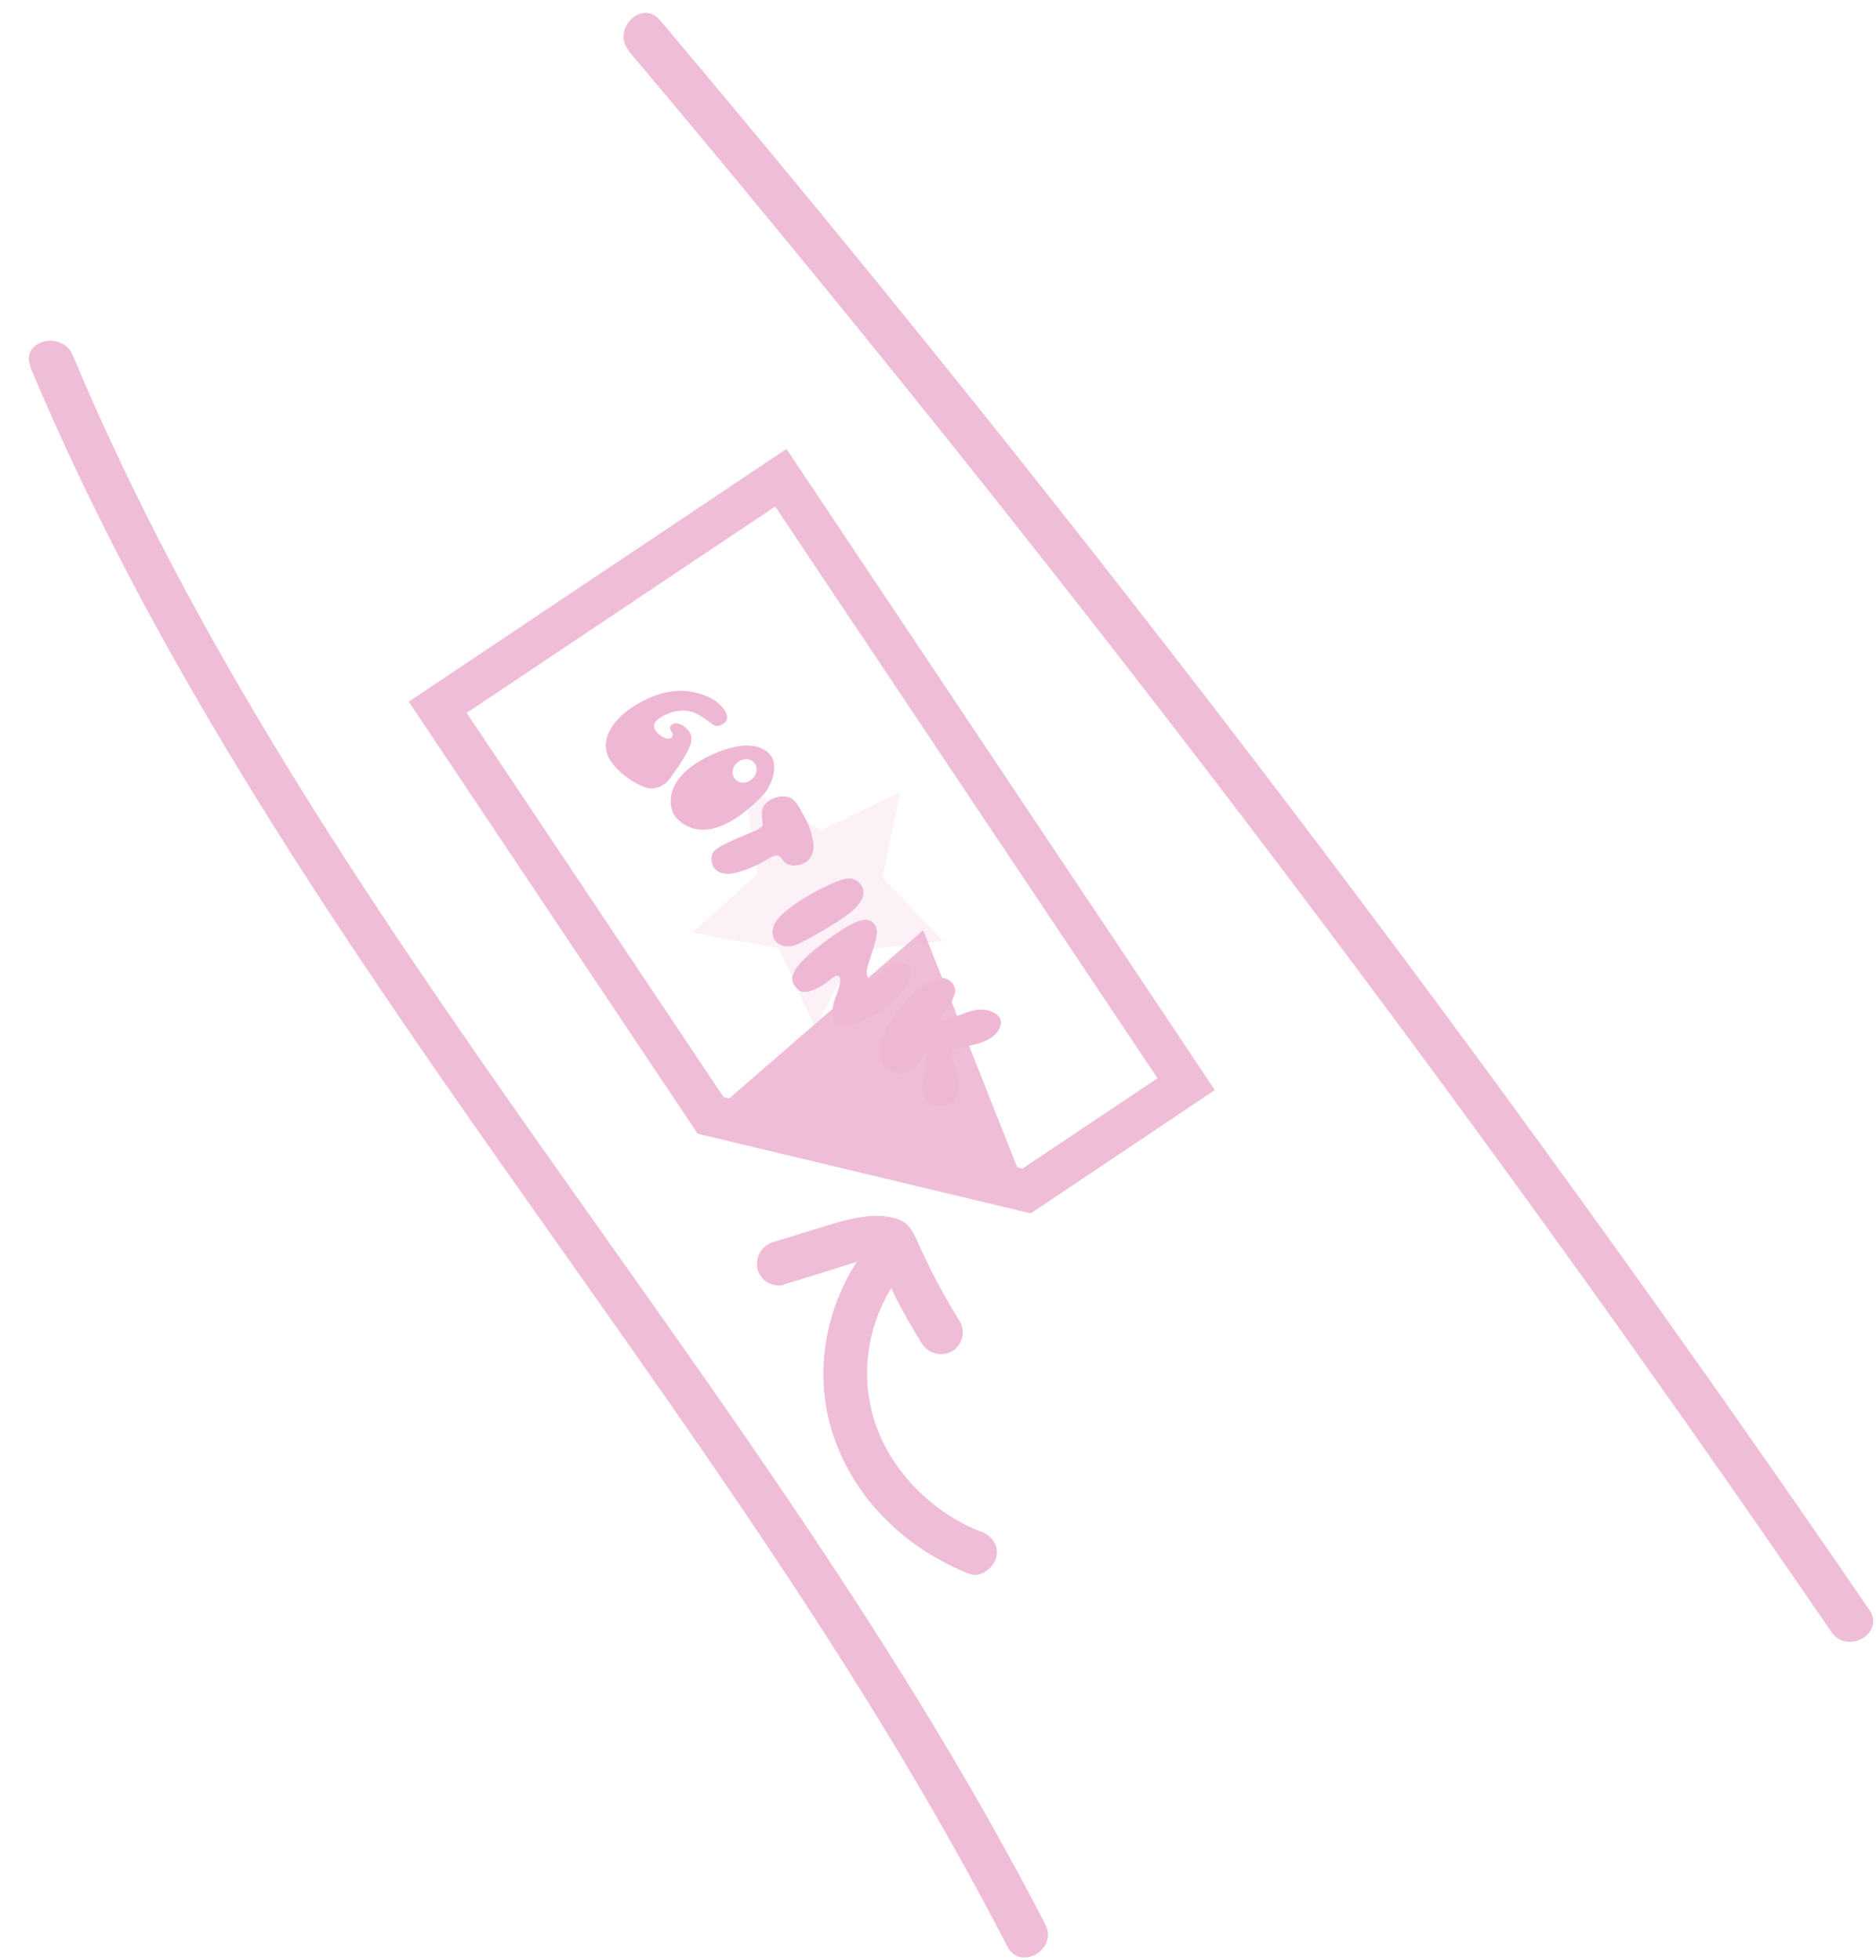 <svg xmlns="http://www.w3.org/2000/svg" fill="none" viewBox="0 0 45 47" height="47" width="45">
<g clip-path="url(#clip0_284_153)">
<path fill="#EFBDD7" d="M0.724 8.795C6.514 22.615 17.334 33.435 24.164 46.675C24.474 47.275 25.384 46.745 25.074 46.145C18.284 32.995 7.494 22.245 1.744 8.515C1.484 7.905 0.474 8.175 0.734 8.795H0.724Z"></path>
<path fill="#EFBDD7" d="M15.082 1.225C25.322 13.375 34.952 26.025 43.932 39.135C44.312 39.685 45.222 39.165 44.842 38.605C35.812 25.425 26.132 12.695 15.832 0.485C15.392 -0.035 14.652 0.715 15.092 1.225H15.082Z"></path>
<path fill="#EFBDD7" d="M23.521 36.725C22.381 36.275 21.401 35.315 21.001 34.145C20.571 32.885 20.841 31.455 21.711 30.435C22.151 29.925 21.411 29.175 20.971 29.695C19.861 30.985 19.441 32.795 19.991 34.425C20.511 35.975 21.751 37.145 23.241 37.735C23.511 37.845 23.811 37.615 23.891 37.365C23.981 37.065 23.791 36.825 23.521 36.715V36.725Z"></path>
<path fill="#EFBDD7" d="M18.822 30.795C19.262 30.655 19.702 30.525 20.152 30.385C20.462 30.285 20.932 30.105 21.252 30.245L21.022 30.105C21.022 30.105 21.012 30.085 21.022 30.125C21.042 30.185 21.072 30.235 21.092 30.285C21.132 30.375 21.172 30.455 21.212 30.545C21.302 30.735 21.402 30.935 21.492 31.125C21.682 31.495 21.892 31.865 22.112 32.215C22.262 32.455 22.582 32.545 22.832 32.405C23.082 32.265 23.172 31.925 23.022 31.685C22.772 31.275 22.532 30.865 22.322 30.435C22.222 30.235 22.122 30.025 22.032 29.825C21.912 29.565 21.812 29.315 21.512 29.225C21.032 29.075 20.482 29.195 20.012 29.335C19.542 29.475 19.032 29.635 18.542 29.785C18.272 29.865 18.102 30.155 18.172 30.435C18.242 30.715 18.542 30.885 18.822 30.805V30.795Z"></path>
<path fill="#EFBDD7" d="M29.145 26.135L24.725 29.095L16.735 27.185L9.805 16.825L18.865 10.765L29.145 26.145V26.135ZM24.535 28.015L27.765 25.855L18.595 12.145L11.195 17.095L17.355 26.305L24.545 28.025L24.535 28.015Z"></path>
<path fill="#EFBDD7" d="M22.145 22.305L17.035 26.735L24.625 28.555L22.145 22.305Z"></path>
<path fill="#EFBDD7" d="M16.613 22.365L18.163 20.955L17.873 18.875L19.703 19.905L21.593 18.995L21.163 21.045L22.623 22.565L20.533 22.795L19.553 24.645L18.683 22.735L16.613 22.365Z" opacity="0.2"></path>
<path fill="#EEB8D5" d="M17.185 17.405C17.285 17.415 17.625 17.295 17.315 16.945C17.225 16.845 17.115 16.765 16.995 16.715C16.395 16.435 15.795 16.575 15.265 16.895C14.695 17.235 14.345 17.765 14.635 18.225C14.925 18.685 15.485 18.885 15.485 18.885C15.485 18.885 15.825 19.015 16.095 18.635C16.295 18.355 16.505 18.045 16.575 17.815C16.605 17.695 16.575 17.565 16.485 17.485C16.355 17.355 16.205 17.305 16.115 17.375C16.045 17.425 16.075 17.505 16.115 17.555C16.155 17.605 16.135 17.665 16.095 17.695C16.065 17.715 16.035 17.725 15.975 17.705C15.825 17.655 15.475 17.405 15.875 17.185C16.645 16.765 16.955 17.375 17.205 17.415L17.185 17.405Z"></path>
<path fill="#EEB8D5" d="M20.675 21.565C20.785 21.335 20.625 21.065 20.366 21.065C20.326 21.065 20.285 21.065 20.235 21.085C19.846 21.185 18.715 21.785 18.566 22.185C18.416 22.585 18.785 22.805 19.145 22.635C19.506 22.465 20.265 22.025 20.506 21.785C20.585 21.705 20.645 21.625 20.675 21.555V21.565Z"></path>
<path fill="#EEB8D5" d="M20.857 22.075C20.767 22.035 20.567 21.985 19.716 22.635C18.736 23.375 19.017 23.585 19.127 23.715C19.297 23.905 19.727 23.655 19.896 23.505C20.157 23.275 20.247 23.415 20.037 23.935C19.916 24.235 19.907 24.745 20.447 24.565C20.986 24.385 21.727 23.945 21.846 23.375C21.857 23.325 21.846 23.275 21.846 23.235C21.776 23.045 21.466 23.015 21.287 23.185C21.146 23.325 20.866 23.625 20.797 23.385C20.787 23.335 20.797 23.285 20.797 23.235C20.866 22.965 21.076 22.455 21.026 22.275C21.017 22.195 20.936 22.105 20.857 22.065V22.075Z"></path>
<path fill="#EEB8D5" d="M19.465 19.995C19.425 19.845 19.365 19.705 19.285 19.565C19.195 19.405 19.115 19.205 18.945 19.125C18.715 19.025 18.275 19.185 18.275 19.495C18.275 19.805 18.365 19.795 18.145 19.905C17.925 20.015 17.185 20.265 17.095 20.455C17.005 20.665 17.105 21.095 17.735 20.905C18.365 20.715 18.525 20.455 18.685 20.525C18.775 20.565 18.805 20.805 19.145 20.745C19.485 20.685 19.545 20.375 19.505 20.175C19.495 20.115 19.475 20.055 19.465 19.995Z"></path>
<path fill="#EEB8D5" d="M18.286 19.085C18.556 18.795 18.666 18.305 18.476 18.105C18.476 18.105 18.166 17.585 17.036 18.115C15.896 18.655 16.036 19.355 16.186 19.565C16.346 19.765 16.986 20.405 18.286 19.085ZM17.636 18.685C17.536 18.575 17.556 18.395 17.686 18.285C17.816 18.175 17.986 18.175 18.086 18.285C18.186 18.395 18.166 18.575 18.036 18.685C17.906 18.795 17.736 18.795 17.636 18.685Z"></path>
<path fill="#EEB8D5" d="M22.907 23.835C22.947 23.615 22.767 23.425 22.547 23.455C22.367 23.485 22.047 23.655 21.737 23.995C21.127 24.685 20.977 25.245 21.167 25.485C21.357 25.725 21.737 25.975 22.107 25.375C22.207 25.185 22.287 25.275 22.207 25.545C22.127 25.815 21.967 26.445 22.467 26.515C22.967 26.585 23.077 26.095 22.977 25.785C22.837 25.345 22.707 25.185 23.027 25.125C23.457 25.045 23.857 24.945 23.987 24.635C24.117 24.325 23.697 24.165 23.417 24.215C23.137 24.265 22.617 24.515 22.557 24.475C22.517 24.435 22.637 24.305 22.757 24.145C22.817 24.065 22.867 23.945 22.897 23.835H22.907Z"></path>
</g>
<defs>
<clipPath id="clip0_284_153">
<rect transform="matrix(0 -1 1 0 0.684 46.935)" fill="white" height="44.25" width="46.62"></rect>
</clipPath>
</defs>
</svg>
